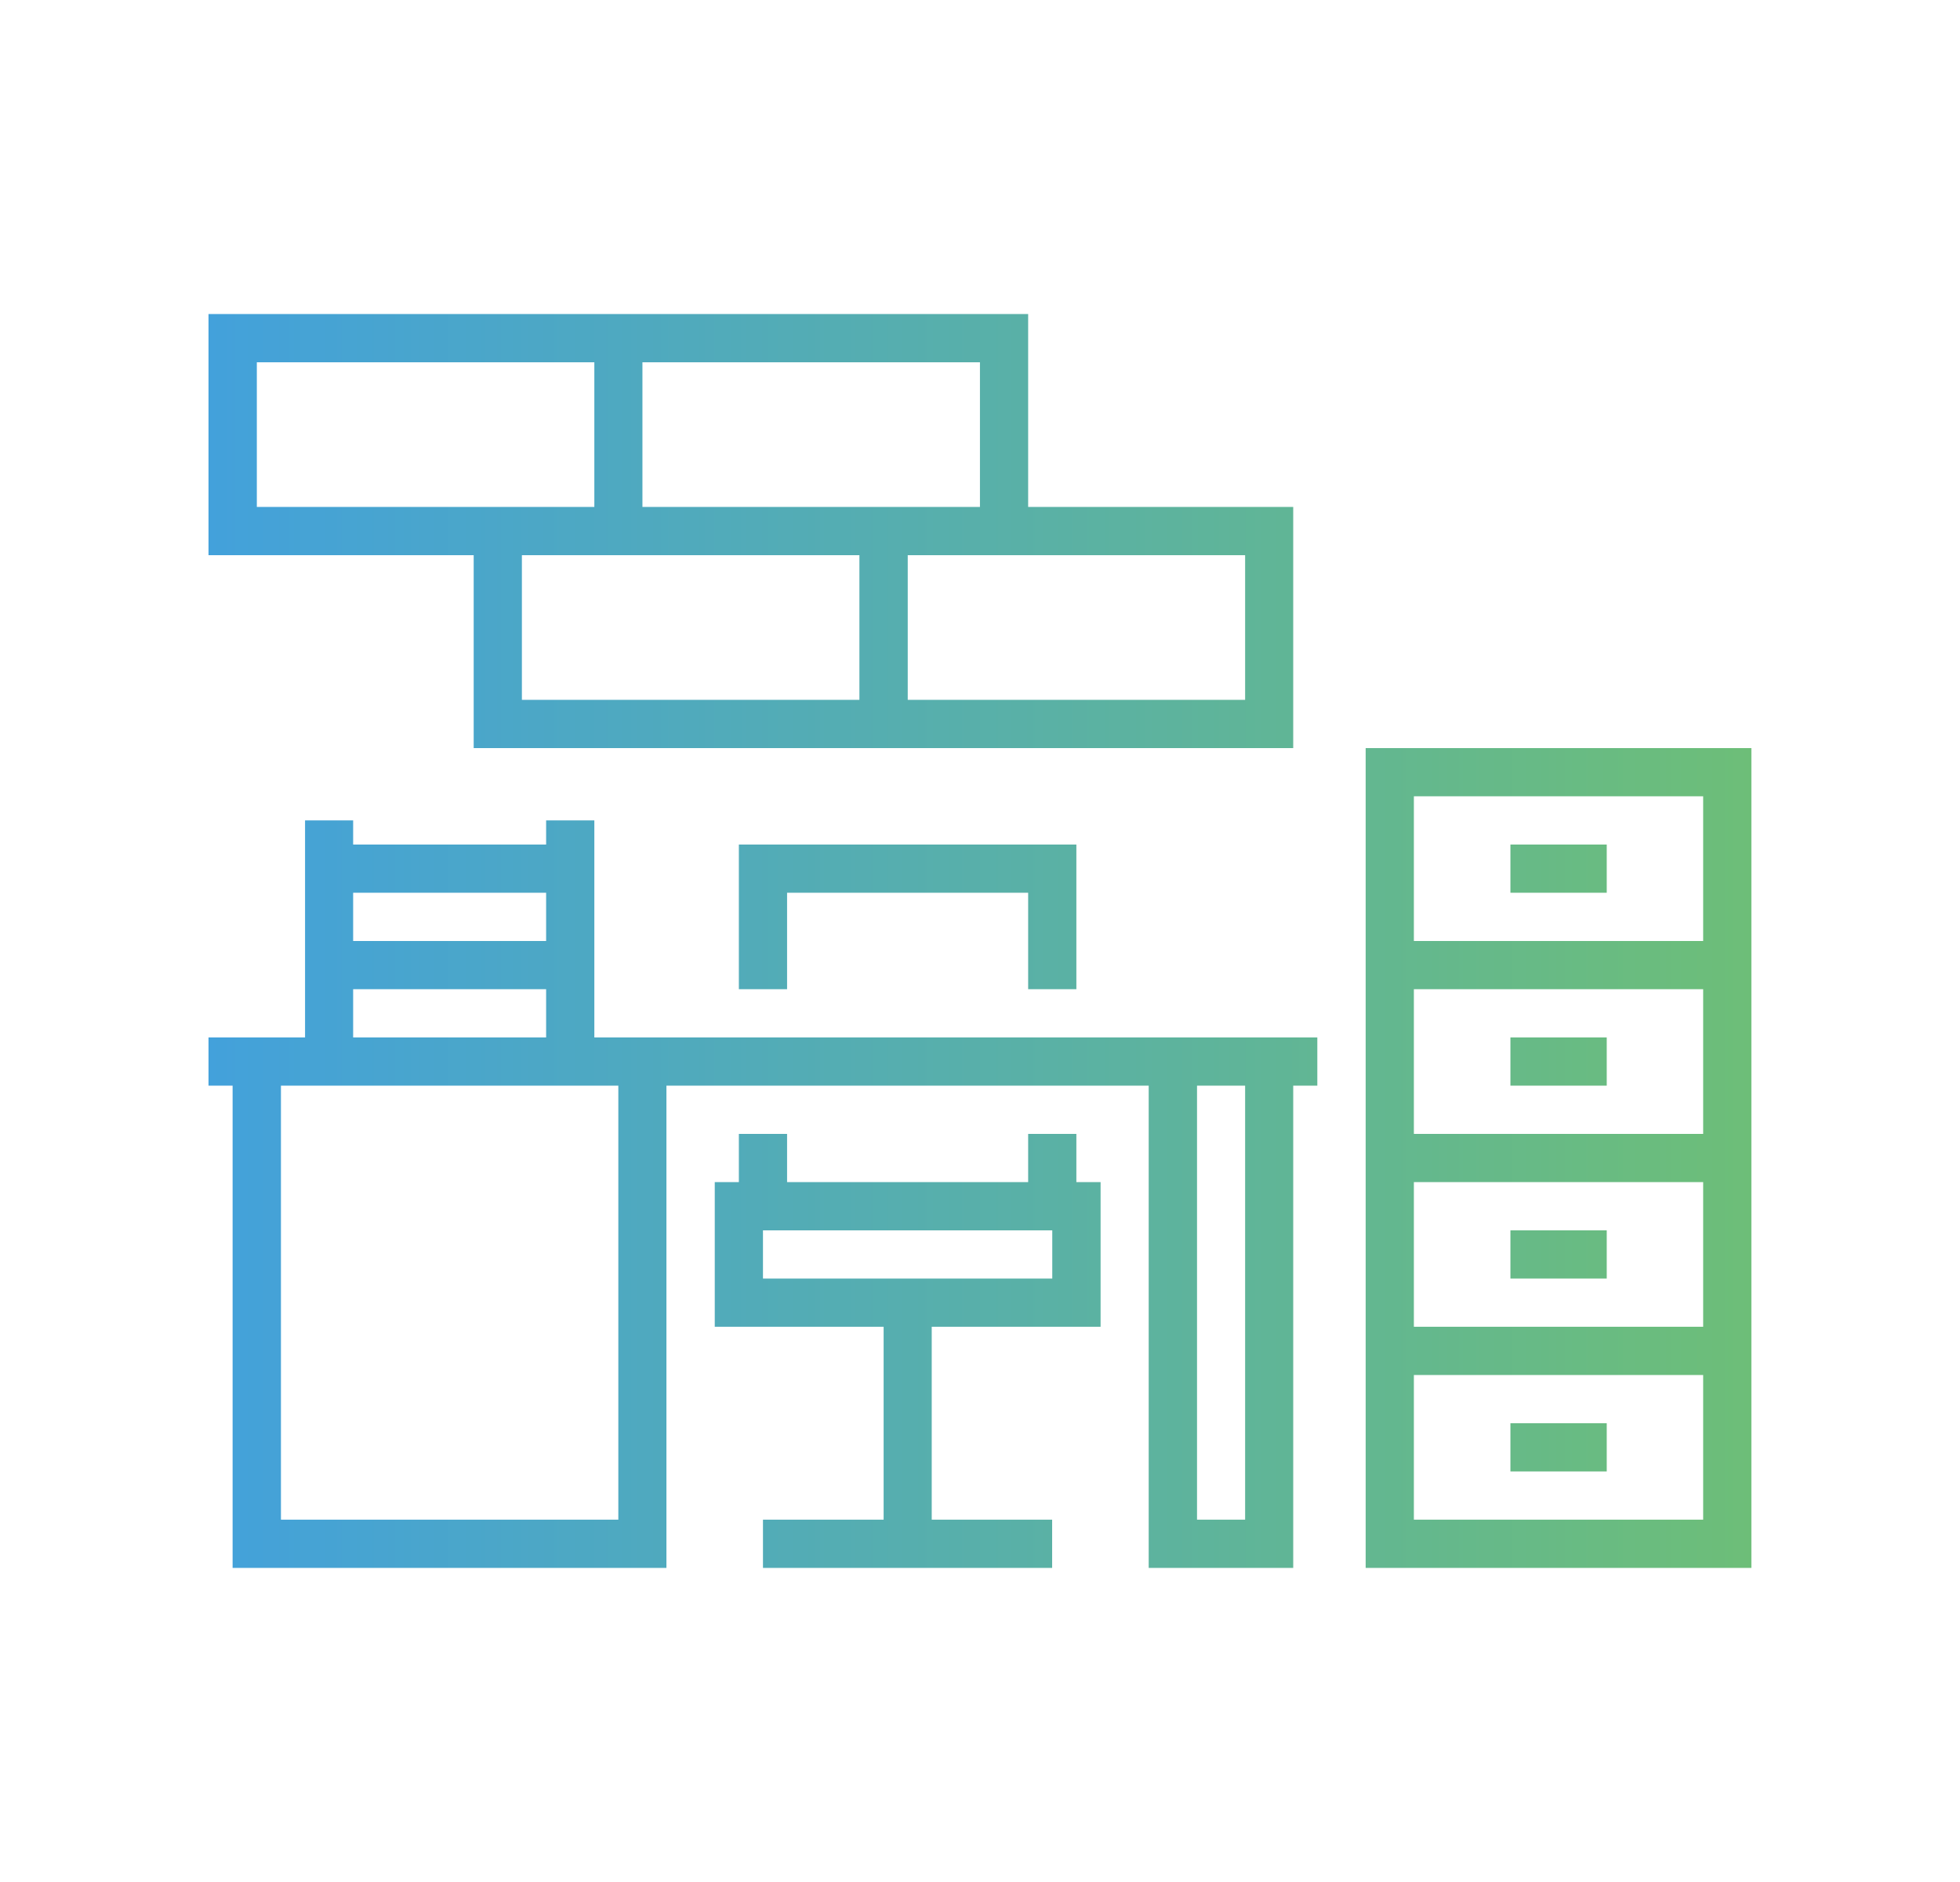 <?xml version="1.0" encoding="utf-8"?>
<!-- Generator: Adobe Illustrator 16.0.0, SVG Export Plug-In . SVG Version: 6.00 Build 0)  -->
<!DOCTYPE svg PUBLIC "-//W3C//DTD SVG 1.1//EN" "http://www.w3.org/Graphics/SVG/1.1/DTD/svg11.dtd">
<svg version="1.1" id="레이어_1" xmlns="http://www.w3.org/2000/svg" xmlns:xlink="http://www.w3.org/1999/xlink" x="0px"
	 y="0px" width="16.667px" height="16px" viewBox="0 0 16.667 16" enable-background="new 0 0 16.667 16" xml:space="preserve">
<linearGradient id="SVGID_1_" gradientUnits="userSpaceOnUse" x1="1.331" y1="2.893" x2="14.6" y2="14.427">
	<stop  offset="0" style="stop-color:#43A1DB"/>
	<stop  offset="1" style="stop-color:#6DBE78"/>
</linearGradient>
<path display="none" fill="url(#SVGID_1_)" d="M13.254,7.59V5.745H12.9l0.191-0.764l-0.397-0.1l-0.216,0.864h-0.25v-0.82h-0.41v0.82
	h-0.41V7.59h-1.025V6.155c0-0.792-0.643-1.435-1.435-1.435h-1.23c-0.791,0-1.435,0.644-1.435,1.435V7.59H5.632
	c0.023-0.064,0.036-0.133,0.036-0.205c0-0.218-0.114-0.409-0.285-0.518c0.05-0.089,0.08-0.192,0.08-0.302
	c0-0.339-0.276-0.615-0.615-0.615H2.593v0.82h-0.41v0.82h-0.41v1.23h0.205v3.895h0.205v1.846h1.23v-1.846h0.062l0.615-0.409h3.628
	v1.435H7.067c-0.084-0.238-0.312-0.41-0.579-0.41c-0.339,0-0.615,0.276-0.615,0.615s0.276,0.615,0.615,0.615
	c0.268,0,0.495-0.172,0.579-0.41h0.651h0.036c0.084,0.238,0.312,0.41,0.579,0.41s0.494-0.172,0.579-0.41h0.036h0.651
	c0.085,0.238,0.312,0.41,0.579,0.41c0.34,0,0.615-0.276,0.615-0.615s-0.275-0.615-0.615-0.615c-0.267,0-0.494,0.172-0.579,0.41
	H8.948v-1.435h3.628l0.615,0.409h0.063v1.846h1.229v-1.846h0.205V8.82h0.205V7.59H13.254z M6.283,13.945
	c0-0.113,0.092-0.205,0.205-0.205c0.113,0,0.205,0.092,0.205,0.205S6.602,14.15,6.488,14.15C6.375,14.15,6.283,14.058,6.283,13.945z
	 M10.383,13.945c0,0.113-0.092,0.205-0.205,0.205c-0.112,0-0.204-0.092-0.204-0.205s0.092-0.205,0.204-0.205
	C10.291,13.74,10.383,13.832,10.383,13.945z M14.483,8.41h-1.229h-2.871h-0.205H9.974h-3.28H6.488H6.283h-2.87h-1.23V8h2.87h1.23
	h0.205h0.205h3.28h0.204h0.205h1.025h1.846h1.229V8.41z M14.073,14.15h-0.409v-1.436h0.409V14.15z M8.948,11.894H8.744h-0.82H7.718
	h-1.23H6.283H3.966l-0.553,0.369l-0.062,0.042H3.208H3.003h-0.41H2.389l0,0V8.82l0,0h0.205h0.41h0.205h0.205h2.87h0.205h0.205h3.28
	h0.204h0.205h2.871h0.205h0.205h0.409h0.205v3.485h-0.205h-0.409h-0.205h-0.144l-0.062-0.042l-0.553-0.369h-2.318h-0.205H8.948z
	 M8.333,14.15c-0.113,0-0.205-0.092-0.205-0.205S8.22,13.74,8.333,13.74c0.113,0,0.205,0.092,0.205,0.205S8.446,14.15,8.333,14.15z
	 M8.539,13.366c-0.064-0.022-0.133-0.036-0.205-0.036c-0.072,0-0.141,0.014-0.205,0.036v-1.061h0.41V13.366z M3.003,14.15h-0.41
	v-1.436h0.41V14.15z M2.593,7.18h2.255h0.205c0.113,0,0.205,0.092,0.205,0.205c0,0.113-0.092,0.205-0.205,0.205h-2.46V7.18z
	 M3.003,6.36h1.845c0.113,0,0.205,0.092,0.205,0.205c0,0.113-0.092,0.205-0.205,0.205H3.003V6.36z M6.693,6.155
	c0-0.565,0.46-1.025,1.025-1.025h1.23c0.565,0,1.025,0.459,1.025,1.025V7.59h-3.28V6.155z M11.818,6.155h0.41h0.385h0.186h0.045
	V7.59h-1.025V6.155z M10.383,9.23h-0.205H9.974h-3.28H6.488H6.283v2.05h0.205h0.205h3.28h0.204h0.205V9.23z M6.693,9.64h3.28v1.229
	h-3.28V9.64z M7.309,10.05h2.05v0.41h-2.05V10.05z M6.488,1.44H2.593v3.075h3.895V1.44z M6.079,4.104H3.003V1.85h3.075V4.104z
	 M12.229,1.44H8.744v2.255h3.485V1.44z M11.818,3.285H9.153V1.85h2.665V3.285z M5.668,2.26H3.414v1.435h2.255V2.26z M5.258,3.285
	H3.823V2.67h1.435V3.285z"/>
<linearGradient id="SVGID_2_" gradientUnits="userSpaceOnUse" x1="1.742" y1="8" x2="14.925" y2="8">
	<stop  offset="0" style="stop-color:#43A1DB"/>
	<stop  offset="1" style="stop-color:#6DBE78"/>
</linearGradient>
<path display="none" fill="url(#SVGID_2_)" d="M14.925,10.842l-0.273-0.304l-0.108,0.097l-0.315,0.283l-0.161,0.146l-0.164,0.148
	l-2.005,1.804c-0.008,0.008-0.021,0.008-0.028,0l-0.938-0.923l-0.208-0.205l-0.186-0.182l0.023-0.022l0.316-0.313l0.317,0.313
	l0.208,0.204l0.208,0.205l0.265,0.261l0.293-0.261l0.216-0.192l1.293-1.151l0.155-0.138l0.153-0.137l0.334-0.298l0.196-0.175
	l-0.272-0.306l-0.514,0.457c-0.354-0.38-0.82-0.656-1.346-0.779V6.772V6.363V1.451H8.701H5.426H1.742v4.912v0.409v5.321h7.375
	c0.088,1.368,1.245,2.456,2.655,2.456c1.468,0,2.661-1.177,2.661-2.623c0-0.199-0.023-0.394-0.066-0.581L14.925,10.842z
	 M14.024,11.926c0,1.221-1.01,2.214-2.252,2.214c-1.185,0-2.157-0.904-2.245-2.047c-0.004-0.055-0.007-0.11-0.007-0.167
	c0-0.013,0.001-0.025,0.001-0.038c0.001-0.068,0.006-0.137,0.013-0.204c0.124-1.107,1.08-1.972,2.238-1.972
	c0.068,0,0.137,0.004,0.204,0.01c0.068,0.006,0.137,0.016,0.204,0.028c0.069,0.012,0.138,0.027,0.205,0.047
	c0.404,0.112,0.763,0.333,1.041,0.629l-1.041,0.927l-0.205,0.183l-0.29,0.258l-0.111-0.109l-0.9-0.887l-0.9,0.887l-0.022,0.022
	l0.185,0.182l0.208,0.205l1.233,1.215c0.084,0.083,0.195,0.124,0.305,0.124c0.107,0,0.213-0.04,0.292-0.118l1.829-1.646
	C14.018,11.752,14.024,11.839,14.024,11.926z M2.152,6.772h4.707v4.912H2.152V6.772z M2.152,1.86h3.274v3.332l1-0.25l0.433,0.217
	l0.409-0.205l0.45,0.225l0.22-0.219l0.763,0.254V1.86h3.275v4.503H7.268V5.749H6.859v0.614H2.152V1.86z M8.292,1.86v2.786
	L7.827,4.491L7.637,4.68L7.473,4.598V3.906H7.064v0.692L6.859,4.701L6.654,4.598V2.269H6.245v2.296L5.835,4.667V1.86H8.292z
	 M7.268,6.772h4.708v2.54c-0.067-0.005-0.136-0.009-0.204-0.009c-1.384,0-2.524,1.048-2.649,2.381H7.268V6.772z M2.765,10.456h2.047
	v0.409H2.765V10.456z M3.584,9.637h1.637v0.409H3.584V9.637z M2.765,8.819h2.456v0.409H2.765V8.819z"/>
<linearGradient id="SVGID_3_" gradientUnits="userSpaceOnUse" x1="1.779" y1="8" x2="14.888" y2="8">
	<stop  offset="0" style="stop-color:#43A1DB"/>
	<stop  offset="1" style="stop-color:#6DBE78"/>
</linearGradient>
<path display="none" fill="url(#SVGID_3_)" d="M7.514,5.337c-0.409,0,0,0-0.409,0V4.928h0.409V5.337z M7.514,11.482H7.104v0.41
	c0.409,0,0,0,0.409,0V11.482z M8.333,11.482H7.924v0.41c0.409,0,0,0,0.409,0V11.482z M7.514,6.566H7.104v0.41c0.409,0,0,0,0.409,0
	V6.566z M8.333,10.868v-0.205H7.924v0.205v0.205h0.409V10.868z M7.514,4.109H7.104v0.409c0.409,0,0,0,0.409,0V4.109z M7.514,10.868
	v-0.205H7.104v0.205v0.205h0.409V10.868z M7.514,9.843H7.104v0.41c0.409,0,0,0,0.409,0V9.843z M7.514,8.205H7.104v0.41
	c0.409,0,0,0,0.409,0V8.205z M7.514,7.385H7.104v0.41c0.409,0,0,0,0.409,0V7.385z M7.514,9.024H7.104v0.41c0.409,0,0,0,0.409,0
	V9.024z M5.056,8.205H4.646v0.41c0.409,0,0,0,0.409,0V8.205z M8.333,9.843H7.924v0.41c0.409,0,0,0,0.409,0V9.843z M5.056,9.024
	H4.646v0.41c0.409,0,0,0,0.409,0V9.024z M5.056,9.843H4.646v0.41c0.409,0,0,0,0.409,0V9.843z M8.333,4.928H7.924v0.409
	c0.409,0,0,0,0.409,0V4.928z M14.478,8.82V6.566h-0.614V6.157h-0.409v0.409v0.41v0.409v0.41v0.409v0.41V8.82v0.204v0.41v0.243
	c0.138-0.154,0.317-0.243,0.512-0.243c0.306,0,0.576,0.219,0.705,0.571c0.141,0.384,0.211,0.665,0.216,0.862h0.001v0.022v0.387
	H14.84c-0.035,0.141-0.088,0.269-0.157,0.38c-0.105,0.17-0.247,0.299-0.409,0.372v0.683h0.409h0.205v0.409h-0.205h-0.409h-0.41
	h-0.409h-1.332h-1.126h-0.41H9.767H9.152H7.514H7.104H5.875H5.466H4.236H3.827H3.008h-0.41H1.983H1.779v-0.409h0.204h0.614v-0.637
	c-0.25-0.055-0.466-0.207-0.614-0.418c-0.078-0.112-0.137-0.24-0.171-0.38H1.779v-0.272v-0.137h0.014
	C1.895,10.287,2.55,9.245,2.63,9.119l0.173-0.271l0.173,0.271C3.04,9.22,3.479,9.917,3.7,10.487c0.051-0.08,0.095-0.146,0.127-0.194
	V8.82V6.566h-0.41v2.049H3.008V6.566V6.157h-0.41v0.409H2.188V8.82v0.204H1.779V6.157h0.409V5.748h1.229v0.409h0.41V3.084h1.639
	V2.879h0.409v0.205h3.277v2.867h0.614V5.748v-0.41V4.928v-0.41V3.699h1.229V3.29h0.409v0.409h0.41V3.29h0.409v0.409h1.229v0.819
	v0.41v0.409v0.41h0.819v0.409h0.614v2.867h-0.41V8.82z M13.044,5.952V5.748h-1.023h-1.844v0.204v0.205h0.819h0.205h0.819h0.204
	h0.205h0.614V5.952z M13.044,6.566H12.43h-0.205h-0.204h-0.819h-0.205h-0.205h-0.614v0.41h0.614h1.639h0.614V6.566z M13.044,7.385
	h-2.867v0.41h2.867V7.385z M13.044,8.205h-2.867v0.41h2.867V8.205z M13.646,10.146c-0.148,0.404-0.187,0.613-0.19,0.722
	c-0.001,0.008-0.001,0.017-0.001,0.022c0,0.063,0.005,0.124,0.015,0.183c0.011,0.072,0.028,0.141,0.052,0.204
	c0.073,0.197,0.197,0.346,0.343,0.394c0.033,0.011,0.067,0.017,0.103,0.017c0.114,0,0.221-0.063,0.308-0.165
	c0.056-0.066,0.103-0.149,0.138-0.245c0.023-0.063,0.041-0.132,0.052-0.204c0.01-0.059,0.015-0.12,0.015-0.183
	c0-0.006,0-0.015-0.001-0.022c-0.004-0.108-0.042-0.317-0.19-0.722c-0.068-0.187-0.19-0.303-0.32-0.303S13.714,9.959,13.646,10.146z
	 M2.24,11.277c0.067,0.173,0.197,0.307,0.357,0.37c0.064,0.025,0.134,0.04,0.205,0.04c0.072,0,0.141-0.015,0.205-0.04
	c0.079-0.031,0.151-0.08,0.212-0.142c0.062-0.064,0.111-0.142,0.146-0.229c0.024-0.063,0.042-0.132,0.048-0.204
	c0.002-0.022,0.003-0.046,0.003-0.068c0-0.007-0.001-0.016-0.001-0.023c-0.002-0.033-0.009-0.071-0.02-0.113
	c-0.075-0.306-0.35-0.833-0.594-1.246c-0.244,0.413-0.519,0.94-0.594,1.246c-0.013,0.053-0.021,0.099-0.021,0.137
	c0,0.022,0.001,0.046,0.003,0.068C2.198,11.145,2.215,11.213,2.24,11.277z M4.236,8.82v1.473c0.077,0.113,0.222,0.335,0.353,0.575
	c0.036,0.067,0.072,0.137,0.104,0.205c0.033,0.069,0.063,0.139,0.087,0.204c0.043,0.115,0.071,0.223,0.071,0.308
	c0,0.381-0.262,0.701-0.615,0.792v0.335h1.229v-0.41h0.409v0.41h1.229v-0.41h0.409v0.41h1.229v-1.435v-0.204v-0.205V8.82V6.362
	V6.157V5.952V3.494H5.875H5.466H4.236v2.458v0.205v0.205v0.204V8.82z M13.044,12.711v-1.229h-2.867v1.229h0.409v-0.41h0.41v0.41
	h0.412c-0.001-0.014-0.003-0.026-0.003-0.041c0-0.313,0.302-0.778,0.717-0.778c0.416,0,0.717,0.465,0.717,0.778
	c0,0.015-0.001,0.027-0.002,0.041H13.044z M12.122,12.711c0.223,0,0.293-0.02,0.313-0.035L12.43,12.67
	c0-0.133-0.155-0.369-0.308-0.369s-0.307,0.236-0.307,0.369C11.83,12.692,11.9,12.711,12.122,12.711z M13.044,10.663h-2.867v0.205
	v0.205h2.867V10.89v-0.022V10.663z M13.044,9.843h-2.867v0.41h2.867V9.843z M9.767,6.362H9.152V8.82v2.048h0.614v-0.205v-0.409
	v-0.41V9.434v-0.41V8.82V8.615v-0.41V7.795v-0.41V6.976v-0.41V6.362z M3.947,10.868c-0.042,0.069-0.08,0.138-0.116,0.205
	c-0.002,0.002-0.003,0.004-0.004,0.006c-0.001,0.003-0.003,0.005-0.004,0.008c-0.005,0.065-0.015,0.129-0.03,0.19
	c-0.032,0.136-0.089,0.261-0.164,0.371c0.02,0.124,0.094,0.229,0.198,0.289c0.061,0.035,0.13,0.058,0.205,0.058
	c0.074,0,0.144-0.022,0.204-0.058c0.122-0.071,0.205-0.201,0.205-0.353c0-0.062-0.04-0.173-0.104-0.308
	c-0.029-0.062-0.063-0.128-0.102-0.198c-0.001-0.002-0.002-0.004-0.003-0.006c-0.036-0.067-0.075-0.136-0.116-0.205
	c-0.028-0.046-0.057-0.093-0.085-0.139C4.003,10.775,3.975,10.822,3.947,10.868z M9.152,12.711h0.614v-1.229v-0.205H9.152V12.711z
	 M13.044,9.024h-2.867v0.41h2.867V9.024z M10.177,5.337h2.867V4.928h-2.867V5.337z M10.177,4.518h2.867V4.109h-0.819h-0.409h-0.41
	h-0.409h-0.819V4.518z M3.008,12.711h0.819v-0.335c-0.229-0.059-0.419-0.214-0.524-0.42c-0.091,0.055-0.189,0.095-0.295,0.118
	V12.711z M13.863,12.711v-0.622c-0.151-0.021-0.29-0.088-0.409-0.19v0.813H13.863z M8.333,4.109H7.924v0.409c0.409,0,0,0,0.409,0
	V4.109z M8.333,8.205H7.924v0.41c0.409,0,0,0,0.409,0V8.205z M8.333,9.024H7.924v0.41c0.409,0,0,0,0.409,0V9.024z M8.333,6.157
	V5.952V5.748H7.924v0.409h0.204C8.128,6.157,8.128,6.157,8.333,6.157z M8.333,6.566H7.924v0.41c0.409,0,0,0,0.409,0V6.566z
	 M8.333,7.385H7.924v0.41c0.409,0,0,0,0.409,0V7.385z M7.514,6.157V5.748H7.31H7.104v0.204v0.205c0.205,0,0.205,0,0.205,0H7.514z
	 M5.875,6.566H5.466v0.41c0.409,0,0,0,0.409,0V6.566z M5.875,11.482H5.466v0.41c0.409,0,0,0,0.409,0V11.482z M5.875,10.868v-0.205
	H5.466v0.205v0.205h0.409V10.868z M5.875,9.843H5.466v0.41c0.409,0,0,0,0.409,0V9.843z M5.875,7.385H5.466v0.41c0.409,0,0,0,0.409,0
	V7.385z M5.875,8.205H5.466v0.41c0.409,0,0,0,0.409,0V8.205z M5.875,9.024H5.466v0.41c0.409,0,0,0,0.409,0V9.024z M5.056,4.109
	H4.646v0.409c0.409,0,0,0,0.409,0V4.109z M5.056,6.566H4.646v0.41c0.409,0,0,0,0.409,0V6.566z M5.056,7.385H4.646v0.41
	c0.409,0,0,0,0.409,0V7.385z M5.056,5.952V5.748H4.646v0.204v0.205h0.409V5.952z M5.056,4.928H4.646v0.409c0.409,0,0,0,0.409,0
	V4.928z M6.694,10.868v-0.205H6.285v0.205v0.205h0.409V10.868z M6.694,7.385H6.285v0.41c0.409,0,0,0,0.409,0V7.385z M5.875,5.952
	V5.748H5.466v0.204v0.205h0.409V5.952z M6.694,8.205H6.285v0.41c0.409,0,0,0,0.409,0V8.205z M6.694,5.952V5.748H6.285v0.204v0.205
	h0.409V5.952z M6.694,9.024H6.285v0.41c0.409,0,0,0,0.409,0V9.024z M6.694,4.928H6.285v0.409c0.409,0,0,0,0.409,0V4.928z
	 M6.694,6.566H6.285v0.41c0.409,0,0,0,0.409,0V6.566z M5.875,4.109H5.466v0.409c0.409,0,0,0,0.409,0V4.109z M6.694,9.843H6.285v0.41
	c0.409,0,0,0,0.409,0V9.843z M5.875,4.928H5.466v0.409c0.409,0,0,0,0.409,0V4.928z M6.694,11.482H6.285v0.41c0.409,0,0,0,0.409,0
	V11.482z M6.694,4.109H6.285v0.409c0.409,0,0,0,0.409,0V4.109z"/>
<g display="none">
	<linearGradient id="SVGID_4_" gradientUnits="userSpaceOnUse" x1="1.789" y1="8" x2="14.878" y2="8">
		<stop  offset="0" style="stop-color:#43A1DB"/>
		<stop  offset="1" style="stop-color:#6DBE78"/>
	</linearGradient>
	<path display="inline" fill="url(#SVGID_4_)" d="M13.447,7.181h-0.613V3.5h-1.432H9.765H8.333v3.681H7.72H6.289V9.84H5.47V7.386
		H2.811c-0.438,0-0.671,0.529-0.767,0.818H2.031L1.999,8.364l-0.063,0.25h0.013L1.841,9.147c-0.005,0.026-0.007,0.054-0.007,0.08
		H1.789v1.636v0.409v0.205c0,0.338,0.271,0.613,0.604,0.613h0.369C2.928,12.336,3.208,12.5,3.527,12.5s0.6-0.163,0.765-0.409h0.565
		v0.204h2.454V12.09h2.814c0.165,0.246,0.446,0.409,0.765,0.409c0.289,0,0.547-0.134,0.716-0.344
		c0.169,0.21,0.427,0.344,0.716,0.344c0.318,0,0.6-0.163,0.765-0.409h1.383v-0.818h0.409V7.181H13.447z M14.469,10.863h-1.57
		c-0.157-0.127-0.358-0.204-0.577-0.204s-0.419,0.077-0.577,0.204h-0.277c-0.157-0.127-0.358-0.204-0.577-0.204
		c-0.034,0-0.068,0.002-0.103,0.006V7.59h1.023v1.228h1.636V7.59h1.022V10.863z M14.06,11.681h-0.823
		c0.003-0.033,0.006-0.067,0.006-0.103c0-0.107-0.02-0.21-0.054-0.307h0.871V11.681z M12.322,12.09
		c-0.166,0-0.313-0.081-0.406-0.204c-0.045-0.061-0.079-0.129-0.095-0.205c-0.007-0.033-0.01-0.067-0.01-0.103
		c0-0.115,0.04-0.221,0.104-0.307c0.094-0.123,0.24-0.204,0.406-0.204c0.167,0,0.313,0.081,0.406,0.204
		c0.065,0.086,0.105,0.191,0.105,0.307c0,0.035-0.004,0.069-0.011,0.103c-0.016,0.076-0.049,0.145-0.095,0.205
		C12.635,12.009,12.489,12.09,12.322,12.09z M10.89,12.09c-0.166,0-0.313-0.081-0.406-0.204c-0.045-0.061-0.079-0.129-0.095-0.205
		c-0.007-0.033-0.01-0.067-0.01-0.103c0-0.115,0.04-0.221,0.104-0.307c0.073-0.098,0.18-0.169,0.304-0.194
		c0.033-0.006,0.067-0.01,0.103-0.01c0.167,0,0.313,0.081,0.406,0.204c0.065,0.086,0.105,0.191,0.105,0.307
		c0,0.035-0.004,0.069-0.011,0.103c-0.016,0.076-0.049,0.145-0.095,0.205C11.204,12.009,11.057,12.09,10.89,12.09z M7.311,11.681
		v-0.409h2.713C9.99,11.369,9.97,11.471,9.97,11.579c0,0.035,0.002,0.069,0.006,0.103H7.311z M3.527,12.09
		c-0.166,0-0.313-0.081-0.406-0.204c-0.045-0.061-0.079-0.129-0.095-0.205c-0.006-0.033-0.01-0.067-0.01-0.103
		c0-0.115,0.04-0.221,0.104-0.307c0.094-0.123,0.24-0.204,0.406-0.204c0.167,0,0.313,0.081,0.407,0.204
		c0.064,0.086,0.104,0.191,0.104,0.307c0,0.035-0.004,0.069-0.011,0.103c-0.015,0.076-0.049,0.145-0.094,0.205
		C3.84,12.009,3.694,12.09,3.527,12.09z M2.198,11.477v-0.205h0.463c-0.034,0.097-0.054,0.199-0.054,0.307
		c0,0.035,0.002,0.069,0.006,0.103h-0.22C2.286,11.681,2.198,11.589,2.198,11.477z M2.366,8.614h1.264v0.613H2.243L2.366,8.614z
		 M2.198,9.636h0.045h1.796V8.205H2.482c0.089-0.212,0.216-0.409,0.329-0.409h2.25V9.84v0.818H4.857v0.204H4.104
		c-0.157-0.127-0.358-0.204-0.577-0.204c-0.218,0-0.419,0.077-0.577,0.204H2.198V9.636z M6.698,9.84V7.59H7.72v1.228h1.636V7.59
		h1.023v3.224c-0.023,0.016-0.045,0.032-0.066,0.049H7.311v-0.204H6.698V9.84z M8.333,7.59h0.614v0.818H8.129V7.59H8.333z
		 M8.743,3.91h1.022v1.227h1.637V3.91h1.022v3.271h-0.613h-1.023h-0.408H9.356H8.743V3.91z M10.993,3.91v0.817h-0.818V3.91H10.993z
		 M13.038,8.409H12.22V7.59h0.613h0.204V8.409z M6.289,10.659H5.47V10.25h0.818V10.659z M4.394,11.272h0.463v0.409H4.442
		c0.004-0.033,0.006-0.067,0.006-0.103C4.448,11.471,4.428,11.369,4.394,11.272z M5.266,11.886v-0.205v-0.409v-0.204l0,0H5.47h0.818
		h0.204h0.205h0.204v0.204v0.409v0.205H5.266z"/>
	<linearGradient id="SVGID_5_" gradientUnits="userSpaceOnUse" x1="8.743" y1="10.25" x2="9.97" y2="10.25">
		<stop  offset="0" style="stop-color:#43A1DB"/>
		<stop  offset="1" style="stop-color:#6DBE78"/>
	</linearGradient>
	<rect x="8.743" y="10.045" display="inline" fill="url(#SVGID_5_)" width="1.228" height="0.409"/>
	<linearGradient id="SVGID_6_" gradientUnits="userSpaceOnUse" x1="10.788" y1="6.568" x2="12.015" y2="6.568">
		<stop  offset="0" style="stop-color:#43A1DB"/>
		<stop  offset="1" style="stop-color:#6DBE78"/>
	</linearGradient>
	<rect x="10.788" y="6.364" display="inline" fill="url(#SVGID_6_)" width="1.228" height="0.409"/>
	<linearGradient id="SVGID_7_" gradientUnits="userSpaceOnUse" x1="12.834" y1="10.25" x2="14.06" y2="10.25">
		<stop  offset="0" style="stop-color:#43A1DB"/>
		<stop  offset="1" style="stop-color:#6DBE78"/>
	</linearGradient>
	<rect x="12.833" y="10.045" display="inline" fill="url(#SVGID_7_)" width="1.227" height="0.409"/>
</g>
<linearGradient id="SVGID_8_" gradientUnits="userSpaceOnUse" x1="1.641" y1="8" x2="15.026" y2="8">
	<stop  offset="0" style="stop-color:#43A1DB"/>
	<stop  offset="1" style="stop-color:#6DBE78"/>
</linearGradient>
<path display="none" fill="url(#SVGID_8_)" d="M2.665,9.067H3.8c0.142,0.244,0.406,0.409,0.708,0.409
	c0.245,0,0.464-0.108,0.615-0.278c0.15,0.17,0.37,0.278,0.614,0.278c0.302,0,0.566-0.165,0.708-0.409h1.749v0.205h1.844V9.067h1.749
	c0.142,0.244,0.405,0.409,0.708,0.409s0.566-0.165,0.709-0.409h0.324c0.334,0,0.605-0.275,0.605-0.614V8.248V7.838V6.405h-0.031
	l-0.137-0.819h0.021l-0.063-0.255c-0.041-0.163-0.271-0.975-0.813-0.975h-2.253v3.482h-0.409V2.922H2.256v5.325h0.409V9.067z
	 M2.665,3.333h7.374v4.506H8.195H5.737H4.508H2.665V3.333z M11.267,4.766h1.843c0.114,0,0.241,0.197,0.33,0.409h-0.33h-0.614h-0.204
	h-0.41v1.639h0.41h0.204h0.614h0.615v1.024h-1.229h-1.229V4.766z M13.688,6.405H13.11V5.585h0.441L13.688,6.405z M12.701,6.405
	h-0.205h-0.204V5.585h0.204h0.205V6.405z M13.725,8.453c0,0.112-0.088,0.204-0.196,0.204h-0.214c0-0.033-0.003-0.066-0.007-0.099
	c-0.001-0.01-0.003-0.02-0.004-0.029c-0.004-0.023-0.009-0.047-0.015-0.07c-0.002-0.009-0.004-0.019-0.007-0.027
	c-0.009-0.029-0.018-0.058-0.029-0.085c-0.001-0.002-0.001-0.004-0.002-0.006c-0.013-0.029-0.027-0.058-0.043-0.086
	c-0.001-0.002-0.002-0.005-0.004-0.007h0.521V8.453z M12.906,8.657c0,0.023-0.003,0.046-0.007,0.068
	c-0.006,0.035-0.017,0.068-0.03,0.101c-0.064,0.142-0.207,0.241-0.373,0.241s-0.308-0.1-0.372-0.242
	c-0.015-0.031-0.024-0.064-0.03-0.1c-0.004-0.022-0.007-0.045-0.007-0.068c0-0.226,0.184-0.409,0.409-0.409
	S12.906,8.431,12.906,8.657z M11.787,8.248c-0.001,0.002-0.002,0.005-0.004,0.007c-0.016,0.028-0.03,0.057-0.042,0.086
	c-0.001,0.002-0.002,0.004-0.003,0.006c-0.011,0.027-0.021,0.056-0.028,0.085c-0.003,0.009-0.005,0.019-0.008,0.027
	c-0.006,0.023-0.01,0.047-0.014,0.07c-0.002,0.01-0.004,0.02-0.005,0.029c-0.004,0.032-0.007,0.065-0.007,0.099h-1.638V8.248h0.409
	h0.409H11.787z M5.737,9.067c-0.151,0-0.282-0.083-0.353-0.205c-0.036-0.061-0.057-0.13-0.057-0.205c0-0.226,0.184-0.409,0.41-0.409
	s0.41,0.184,0.41,0.409c0,0.075-0.021,0.145-0.057,0.205C6.019,8.984,5.888,9.067,5.737,9.067z M4.911,8.724
	C4.905,8.76,4.896,8.793,4.881,8.826C4.816,8.967,4.674,9.067,4.508,9.067c-0.166,0-0.308-0.1-0.372-0.241
	C4.122,8.794,4.112,8.76,4.105,8.725C4.102,8.703,4.099,8.68,4.099,8.657c0-0.226,0.184-0.409,0.41-0.409
	c0.226,0,0.41,0.184,0.41,0.409C4.918,8.68,4.915,8.703,4.911,8.724z M6.446,8.248h1.749v0.409H6.557
	C6.557,8.508,6.516,8.369,6.446,8.248z M8.604,8.862V8.657V8.248h1.024v0.409v0.205H8.604z M3.075,8.248h0.725
	C3.798,8.25,3.796,8.253,3.795,8.256C3.78,8.283,3.766,8.311,3.753,8.34C3.752,8.343,3.751,8.346,3.75,8.349
	C3.739,8.375,3.73,8.403,3.722,8.43C3.719,8.44,3.717,8.45,3.714,8.459C3.709,8.482,3.704,8.505,3.7,8.529
	c-0.001,0.01-0.003,0.02-0.004,0.029C3.692,8.59,3.689,8.624,3.689,8.657H3.075V8.248z M7.99,3.947H6.966H5.737H4.713v3.276H7.99
	V3.947z M7.581,6.814H5.123V4.356h0.614v0.819h1.229V4.356h0.614V6.814z M6.557,4.356v0.41h-0.41v-0.41H6.557z M11.715,13.078
	l0.01-0.734H1.641v-0.409h0.205H12.14l-0.007,0.495l1.929-0.904l-1.929-0.905l0.007,0.495H1.846H1.641v-0.409h10.084l-0.01-0.734
	l3.311,1.554L11.715,13.078z"/>
<linearGradient id="SVGID_9_" gradientUnits="userSpaceOnUse" x1="2.193" y1="8" x2="14.474" y2="8">
	<stop  offset="0" style="stop-color:#43A1DB"/>
	<stop  offset="1" style="stop-color:#6DBE78"/>
</linearGradient>
<path display="none" fill="url(#SVGID_9_)" d="M4.035,6.478l0.157-0.188c0.172-0.207,1.685-2.046,1.685-2.996
	c0-1.017-0.826-1.843-1.842-1.843S2.193,2.276,2.193,3.293c0,0.95,1.512,2.789,1.685,2.996L4.035,6.478z M4.035,1.859
	c0.79,0,1.433,0.643,1.433,1.434c0,0.609-0.924,1.898-1.433,2.54c-0.51-0.642-1.433-1.931-1.433-2.54
	C2.603,2.502,3.245,1.859,4.035,1.859z M11.708,3.276l0.362-0.192l0.192,0.362L11.9,3.637c-0.096-0.181,0,0-0.096-0.181
	L11.708,3.276z M10.169,2.462L9.762,2.509c-0.047-0.407,0,0-0.047-0.407l0.407-0.045L10.169,2.462z M12.427,5.163
	c-0.409,0,0,0-0.409,0V4.754h0.409V5.163z M11.342,2.89l-0.16-0.129l0.261-0.317l0.317,0.26l-0.261,0.317
	C11.342,2.89,11.499,3.021,11.342,2.89z M11.992,3.953L12.4,3.919l0.036,0.409l-0.409,0.035c-0.017-0.205,0,0-0.017-0.205
	L11.992,3.953z M10.695,2.548L10.499,2.49l0.114-0.394l0.393,0.115L10.89,2.604C10.695,2.548,10.89,2.604,10.695,2.548z
	 M7.766,11.641l0.351,0.213l-0.213,0.351c-0.351-0.213,0,0-0.351-0.213L7.766,11.641z M7.33,12.234l0.239,0.332L7.24,12.808
	c-0.242-0.331,0,0-0.242-0.331L7.33,12.234z M7.934,10.925l0.405,0.06l-0.028,0.2l-0.028,0.203c-0.405-0.058,0,0-0.405-0.058
	L7.934,10.925z M8.333,7.27c-0.409,0,0,0-0.409,0V6.86h0.409V7.27z M9.446,2.611l-0.178,0.1h0.002L9.093,2.812
	c-0.203-0.356,0,0-0.203-0.356l0.356-0.2L9.446,2.611z M8.333,10.544c-0.409,0,0,0-0.409,0v-0.409h0.409V10.544z M12.427,5.981
	c-0.409,0,0,0-0.409,0V5.572h0.409V5.981z M5.565,12.646l0.403,0.069l-0.069,0.403c-0.202-0.035,0,0-0.202-0.035l-0.201-0.035
	L5.565,12.646z M6.697,12.613l0.093,0.399l-0.397,0.092c-0.094-0.399,0,0-0.094-0.399L6.697,12.613z M8.049,3.546l0.396,0.103
	L8.341,4.046c-0.396-0.104,0,0-0.396-0.104L8.049,3.546z M8.333,8.088c-0.409,0,0,0-0.409,0V7.679h0.409V8.088z M8.333,9.726
	c-0.409,0,0,0-0.409,0v-0.41h0.409V9.726z M8.518,2.778l0.323,0.25l-0.25,0.325c-0.323-0.251,0,0-0.323-0.251L8.393,2.94
	L8.518,2.778z M8.333,8.906c-0.409,0,0,0-0.409,0V8.497h0.409V8.906z M4.239,9.023c-0.409,0,0,0-0.409,0V8.614h0.409V9.023z
	 M3.83,9.433h0.409v0.409c-0.409,0,0,0-0.409,0V9.433z M4.239,10.661c-0.409,0,0,0-0.409,0v-0.41h0.409V10.661z M4.315,11.433
	l-0.401,0.079c-0.039-0.2,0,0-0.039-0.2l-0.041-0.2l0.401-0.08l0.041,0.2L4.315,11.433z M8.333,5.632c-0.409,0,0,0-0.409,0V5.223
	h0.409V5.632z M4.239,7.386c-0.409,0,0,0-0.409,0V6.977h0.409V7.386z M4.239,8.205c-0.409,0,0,0-0.409,0v-0.41h0.409V8.205z
	 M4.913,12.305l0.344,0.221l-0.221,0.346c-0.172-0.112,0,0-0.172-0.112l-0.172-0.11L4.913,12.305z M12.427,7.619
	c-0.409,0,0,0-0.409,0V7.21h0.409V7.619z M4.444,11.735l0.231,0.338l-0.338,0.231c-0.114-0.168,0,0-0.114-0.168l-0.117-0.17
	L4.444,11.735z M8.333,4.813c-0.409,0,0,0-0.409,0v-0.41h0.409V4.813z M8.333,6.45c-0.409,0,0,0-0.409,0V6.041h0.409V6.45z
	 M12.018,8.848h0.409v0.409c-0.409,0,0,0-0.409,0V8.848z M12.427,8.438c-0.409,0,0,0-0.409,0V8.028h0.409V8.438z M12.427,6.801
	c-0.409,0,0,0-0.409,0v-0.41h0.409V6.801z M4.035,4.111c0.451,0,0.818-0.367,0.818-0.818c0-0.452-0.367-0.819-0.818-0.819
	c-0.452,0-0.819,0.367-0.819,0.819C3.216,3.744,3.583,4.111,4.035,4.111z M4.035,2.883c0.226,0,0.409,0.184,0.409,0.41
	c0,0.226-0.184,0.409-0.409,0.409S3.626,3.519,3.626,3.293C3.626,3.066,3.81,2.883,4.035,2.883z M12.836,10.047h-1.229H9.971v4.503
	h4.503v-4.503H12.836z M14.064,14.14H10.38v-3.684h1.228v1.023h1.229v-1.023h1.229V14.14z M12.427,10.456v0.614h-0.409v-0.614
	H12.427z"/>
<linearGradient id="SVGID_10_" gradientUnits="userSpaceOnUse" x1="1.773" y1="8" x2="14.894" y2="8">
	<stop  offset="0" style="stop-color:#43A1DB"/>
	<stop  offset="1" style="stop-color:#6DBE78"/>
</linearGradient>
<path fill="url(#SVGID_10_)" d="M4.028,6.36h3.69h3.279V4.31H8.743V2.67h-3.28H1.773v2.05h2.255V6.36z M10.588,5.95H7.719V4.72
	h1.024h1.845V5.95z M8.333,4.31H7.719H5.463V3.08h2.87V4.31z M2.184,3.08h2.87v1.23H4.028H2.184V3.08z M4.438,4.72h1.024h1.846v1.23
	h-2.87V4.72z M13.663,7.59h-0.819V7.18h0.819V7.59z M11.613,6.36V8v0.41v1.23v0.41v1.23v0.41v1.64h3.28v-1.64v-0.41v-1.23V9.64V8.41
	V8V6.36H11.613z M14.483,12.92h-2.46v-1.23h2.46V12.92z M14.483,11.28h-2.46v-1.23h2.46V11.28z M14.483,9.64h-2.46V8.41h2.46V9.64z
	 M14.483,8h-2.46V6.77h2.46V8z M13.663,12.51h-0.819V12.1h0.819V12.51z M8.743,8.205V7.59h-2.05v0.615V8.41h-0.41V7.18h2.87v1.23
	h-0.41V8.205z M13.663,10.87h-0.819v-0.41h0.819V10.87z M9.769,8.82H5.668H5.054V8.41V8V7.59V7.18V6.975h-0.41V7.18H3.003V6.975
	H2.594V7.18v0.41V8v0.41v0.41H1.979H1.773v0.41h0.205v4.1h3.689v-4.1h4.101v4.1h1.229v-4.1h0.205V8.82h-0.205H9.769z M5.258,12.92
	H2.389V9.23h0.205h2.46h0.204V12.92z M3.003,7.59h1.641V8H3.003V7.59z M3.003,8.41h1.641v0.41H3.003V8.41z M10.588,12.92h-0.409
	V9.23h0.409V12.92z M13.663,9.23h-0.819V8.82h0.819V9.23z M9.153,9.64h-0.41v0.205v0.205h-2.05V9.845V9.64h-0.41v0.41H6.078v1.23
	h1.436v1.64H6.488v0.41h1.025h0.409h1.025v-0.41H7.923v-1.64h1.436v-1.23H9.153V9.64z M8.948,10.87H7.923H7.514H6.488v-0.41h2.46
	V10.87z"/>
</svg>
